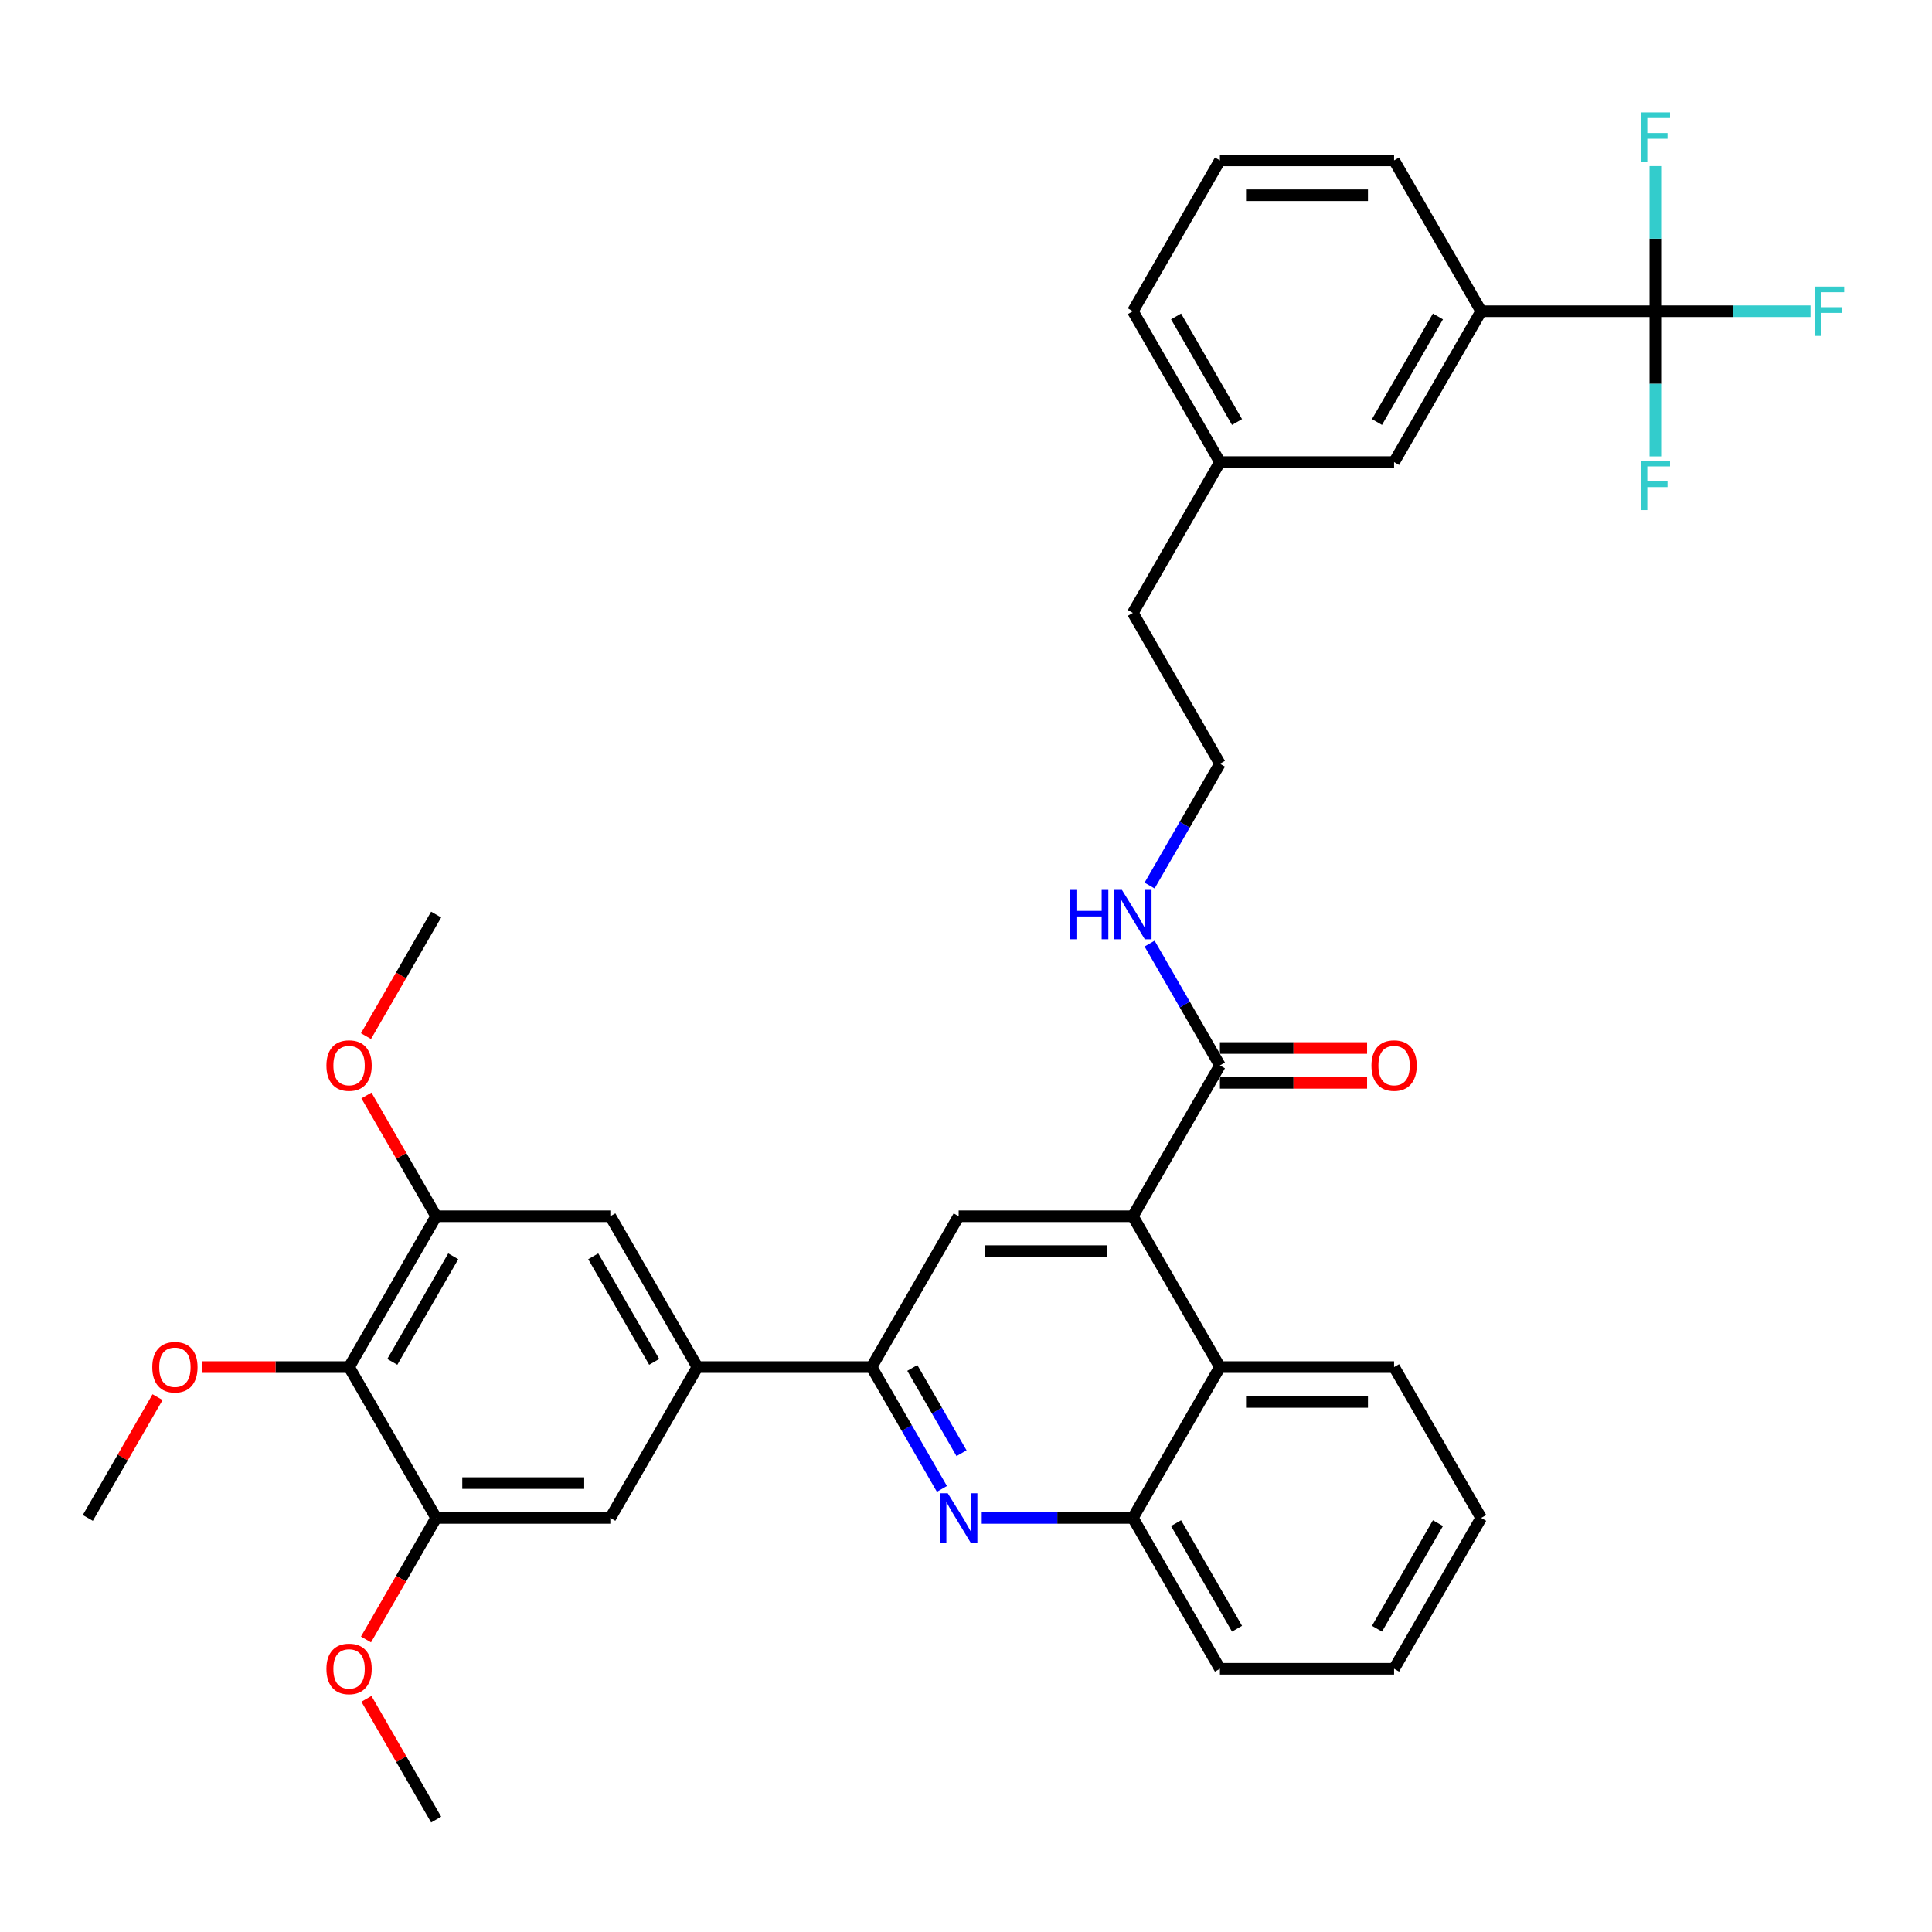 <?xml version='1.0' encoding='iso-8859-1'?>
<svg version='1.1' baseProfile='full'
              xmlns='http://www.w3.org/2000/svg'
                      xmlns:rdkit='http://www.rdkit.org/xml'
                      xmlns:xlink='http://www.w3.org/1999/xlink'
                  xml:space='preserve'
width='1000px' height='1000px' viewBox='0 0 1000 1000'>
<!-- END OF HEADER -->
<rect style='opacity:1.0;fill:#FFFFFF;stroke:none' width='1000' height='1000' x='0' y='0'> </rect>
<path class='bond-0' d='M 631.43,551.458 L 613.228,519.931' style='fill:none;fill-rule:evenodd;stroke:#000000;stroke-width:6px;stroke-linecap:butt;stroke-linejoin:miter;stroke-opacity:1' />
<path class='bond-0' d='M 613.228,519.931 L 595.026,488.404' style='fill:none;fill-rule:evenodd;stroke:#0000FF;stroke-width:6px;stroke-linecap:butt;stroke-linejoin:miter;stroke-opacity:1' />
<path class='bond-1' d='M 631.43,560.473 L 669.518,560.473' style='fill:none;fill-rule:evenodd;stroke:#000000;stroke-width:6px;stroke-linecap:butt;stroke-linejoin:miter;stroke-opacity:1' />
<path class='bond-1' d='M 669.518,560.473 L 707.606,560.473' style='fill:none;fill-rule:evenodd;stroke:#FF0000;stroke-width:6px;stroke-linecap:butt;stroke-linejoin:miter;stroke-opacity:1' />
<path class='bond-1' d='M 631.43,542.443 L 669.518,542.443' style='fill:none;fill-rule:evenodd;stroke:#000000;stroke-width:6px;stroke-linecap:butt;stroke-linejoin:miter;stroke-opacity:1' />
<path class='bond-1' d='M 669.518,542.443 L 707.606,542.443' style='fill:none;fill-rule:evenodd;stroke:#FF0000;stroke-width:6px;stroke-linecap:butt;stroke-linejoin:miter;stroke-opacity:1' />
<path class='bond-2' d='M 631.43,551.458 L 586.355,629.53' style='fill:none;fill-rule:evenodd;stroke:#000000;stroke-width:6px;stroke-linecap:butt;stroke-linejoin:miter;stroke-opacity:1' />
<path class='bond-3' d='M 595.026,458.366 L 613.228,426.84' style='fill:none;fill-rule:evenodd;stroke:#0000FF;stroke-width:6px;stroke-linecap:butt;stroke-linejoin:miter;stroke-opacity:1' />
<path class='bond-3' d='M 613.228,426.84 L 631.43,395.313' style='fill:none;fill-rule:evenodd;stroke:#000000;stroke-width:6px;stroke-linecap:butt;stroke-linejoin:miter;stroke-opacity:1' />
<path class='bond-4' d='M 766.655,785.674 L 721.58,863.746' style='fill:none;fill-rule:evenodd;stroke:#000000;stroke-width:6px;stroke-linecap:butt;stroke-linejoin:miter;stroke-opacity:1' />
<path class='bond-4' d='M 744.279,788.37 L 712.727,843.021' style='fill:none;fill-rule:evenodd;stroke:#000000;stroke-width:6px;stroke-linecap:butt;stroke-linejoin:miter;stroke-opacity:1' />
<path class='bond-5' d='M 766.655,785.674 L 721.58,707.602' style='fill:none;fill-rule:evenodd;stroke:#000000;stroke-width:6px;stroke-linecap:butt;stroke-linejoin:miter;stroke-opacity:1' />
<path class='bond-6' d='M 721.58,863.746 L 631.43,863.746' style='fill:none;fill-rule:evenodd;stroke:#000000;stroke-width:6px;stroke-linecap:butt;stroke-linejoin:miter;stroke-opacity:1' />
<path class='bond-7' d='M 766.655,161.097 L 721.58,239.169' style='fill:none;fill-rule:evenodd;stroke:#000000;stroke-width:6px;stroke-linecap:butt;stroke-linejoin:miter;stroke-opacity:1' />
<path class='bond-7' d='M 744.279,163.792 L 712.727,218.443' style='fill:none;fill-rule:evenodd;stroke:#000000;stroke-width:6px;stroke-linecap:butt;stroke-linejoin:miter;stroke-opacity:1' />
<path class='bond-8' d='M 766.655,161.097 L 721.58,83.024' style='fill:none;fill-rule:evenodd;stroke:#000000;stroke-width:6px;stroke-linecap:butt;stroke-linejoin:miter;stroke-opacity:1' />
<path class='bond-9' d='M 766.655,161.097 L 856.805,161.097' style='fill:none;fill-rule:evenodd;stroke:#000000;stroke-width:6px;stroke-linecap:butt;stroke-linejoin:miter;stroke-opacity:1' />
<path class='bond-10' d='M 721.58,239.169 L 631.43,239.169' style='fill:none;fill-rule:evenodd;stroke:#000000;stroke-width:6px;stroke-linecap:butt;stroke-linejoin:miter;stroke-opacity:1' />
<path class='bond-11' d='M 721.58,83.024 L 631.43,83.024' style='fill:none;fill-rule:evenodd;stroke:#000000;stroke-width:6px;stroke-linecap:butt;stroke-linejoin:miter;stroke-opacity:1' />
<path class='bond-11' d='M 708.057,101.054 L 644.952,101.054' style='fill:none;fill-rule:evenodd;stroke:#000000;stroke-width:6px;stroke-linecap:butt;stroke-linejoin:miter;stroke-opacity:1' />
<path class='bond-12' d='M 856.805,161.097 L 896.958,161.097' style='fill:none;fill-rule:evenodd;stroke:#000000;stroke-width:6px;stroke-linecap:butt;stroke-linejoin:miter;stroke-opacity:1' />
<path class='bond-12' d='M 896.958,161.097 L 937.11,161.097' style='fill:none;fill-rule:evenodd;stroke:#33CCCC;stroke-width:6px;stroke-linecap:butt;stroke-linejoin:miter;stroke-opacity:1' />
<path class='bond-13' d='M 856.805,161.097 L 856.805,198.662' style='fill:none;fill-rule:evenodd;stroke:#000000;stroke-width:6px;stroke-linecap:butt;stroke-linejoin:miter;stroke-opacity:1' />
<path class='bond-13' d='M 856.805,198.662 L 856.805,236.228' style='fill:none;fill-rule:evenodd;stroke:#33CCCC;stroke-width:6px;stroke-linecap:butt;stroke-linejoin:miter;stroke-opacity:1' />
<path class='bond-14' d='M 856.805,161.097 L 856.805,123.531' style='fill:none;fill-rule:evenodd;stroke:#000000;stroke-width:6px;stroke-linecap:butt;stroke-linejoin:miter;stroke-opacity:1' />
<path class='bond-14' d='M 856.805,123.531 L 856.805,85.966' style='fill:none;fill-rule:evenodd;stroke:#33CCCC;stroke-width:6px;stroke-linecap:butt;stroke-linejoin:miter;stroke-opacity:1' />
<path class='bond-15' d='M 631.43,239.169 L 586.355,161.097' style='fill:none;fill-rule:evenodd;stroke:#000000;stroke-width:6px;stroke-linecap:butt;stroke-linejoin:miter;stroke-opacity:1' />
<path class='bond-15' d='M 640.283,218.443 L 608.73,163.792' style='fill:none;fill-rule:evenodd;stroke:#000000;stroke-width:6px;stroke-linecap:butt;stroke-linejoin:miter;stroke-opacity:1' />
<path class='bond-16' d='M 631.43,239.169 L 586.355,317.241' style='fill:none;fill-rule:evenodd;stroke:#000000;stroke-width:6px;stroke-linecap:butt;stroke-linejoin:miter;stroke-opacity:1' />
<path class='bond-17' d='M 631.43,83.024 L 586.355,161.097' style='fill:none;fill-rule:evenodd;stroke:#000000;stroke-width:6px;stroke-linecap:butt;stroke-linejoin:miter;stroke-opacity:1' />
<path class='bond-18' d='M 586.355,317.241 L 631.43,395.313' style='fill:none;fill-rule:evenodd;stroke:#000000;stroke-width:6px;stroke-linecap:butt;stroke-linejoin:miter;stroke-opacity:1' />
<path class='bond-19' d='M 631.43,863.746 L 586.355,785.674' style='fill:none;fill-rule:evenodd;stroke:#000000;stroke-width:6px;stroke-linecap:butt;stroke-linejoin:miter;stroke-opacity:1' />
<path class='bond-19' d='M 640.283,843.021 L 608.73,788.37' style='fill:none;fill-rule:evenodd;stroke:#000000;stroke-width:6px;stroke-linecap:butt;stroke-linejoin:miter;stroke-opacity:1' />
<path class='bond-20' d='M 586.355,785.674 L 631.43,707.602' style='fill:none;fill-rule:evenodd;stroke:#000000;stroke-width:6px;stroke-linecap:butt;stroke-linejoin:miter;stroke-opacity:1' />
<path class='bond-21' d='M 586.355,785.674 L 547.248,785.674' style='fill:none;fill-rule:evenodd;stroke:#000000;stroke-width:6px;stroke-linecap:butt;stroke-linejoin:miter;stroke-opacity:1' />
<path class='bond-21' d='M 547.248,785.674 L 508.141,785.674' style='fill:none;fill-rule:evenodd;stroke:#0000FF;stroke-width:6px;stroke-linecap:butt;stroke-linejoin:miter;stroke-opacity:1' />
<path class='bond-22' d='M 631.43,707.602 L 721.58,707.602' style='fill:none;fill-rule:evenodd;stroke:#000000;stroke-width:6px;stroke-linecap:butt;stroke-linejoin:miter;stroke-opacity:1' />
<path class='bond-22' d='M 644.952,725.632 L 708.057,725.632' style='fill:none;fill-rule:evenodd;stroke:#000000;stroke-width:6px;stroke-linecap:butt;stroke-linejoin:miter;stroke-opacity:1' />
<path class='bond-23' d='M 631.43,707.602 L 586.355,629.53' style='fill:none;fill-rule:evenodd;stroke:#000000;stroke-width:6px;stroke-linecap:butt;stroke-linejoin:miter;stroke-opacity:1' />
<path class='bond-24' d='M 487.533,770.655 L 469.332,739.129' style='fill:none;fill-rule:evenodd;stroke:#0000FF;stroke-width:6px;stroke-linecap:butt;stroke-linejoin:miter;stroke-opacity:1' />
<path class='bond-24' d='M 469.332,739.129 L 451.13,707.602' style='fill:none;fill-rule:evenodd;stroke:#000000;stroke-width:6px;stroke-linecap:butt;stroke-linejoin:miter;stroke-opacity:1' />
<path class='bond-24' d='M 497.687,752.182 L 484.946,730.114' style='fill:none;fill-rule:evenodd;stroke:#0000FF;stroke-width:6px;stroke-linecap:butt;stroke-linejoin:miter;stroke-opacity:1' />
<path class='bond-24' d='M 484.946,730.114 L 472.205,708.045' style='fill:none;fill-rule:evenodd;stroke:#000000;stroke-width:6px;stroke-linecap:butt;stroke-linejoin:miter;stroke-opacity:1' />
<path class='bond-25' d='M 451.13,707.602 L 496.205,629.53' style='fill:none;fill-rule:evenodd;stroke:#000000;stroke-width:6px;stroke-linecap:butt;stroke-linejoin:miter;stroke-opacity:1' />
<path class='bond-26' d='M 451.13,707.602 L 360.98,707.602' style='fill:none;fill-rule:evenodd;stroke:#000000;stroke-width:6px;stroke-linecap:butt;stroke-linejoin:miter;stroke-opacity:1' />
<path class='bond-27' d='M 496.205,629.53 L 586.355,629.53' style='fill:none;fill-rule:evenodd;stroke:#000000;stroke-width:6px;stroke-linecap:butt;stroke-linejoin:miter;stroke-opacity:1' />
<path class='bond-27' d='M 509.727,647.56 L 572.832,647.56' style='fill:none;fill-rule:evenodd;stroke:#000000;stroke-width:6px;stroke-linecap:butt;stroke-linejoin:miter;stroke-opacity:1' />
<path class='bond-28' d='M 360.98,707.602 L 315.905,629.53' style='fill:none;fill-rule:evenodd;stroke:#000000;stroke-width:6px;stroke-linecap:butt;stroke-linejoin:miter;stroke-opacity:1' />
<path class='bond-28' d='M 338.604,704.906 L 307.051,650.256' style='fill:none;fill-rule:evenodd;stroke:#000000;stroke-width:6px;stroke-linecap:butt;stroke-linejoin:miter;stroke-opacity:1' />
<path class='bond-29' d='M 360.98,707.602 L 315.905,785.674' style='fill:none;fill-rule:evenodd;stroke:#000000;stroke-width:6px;stroke-linecap:butt;stroke-linejoin:miter;stroke-opacity:1' />
<path class='bond-30' d='M 315.905,629.53 L 225.755,629.53' style='fill:none;fill-rule:evenodd;stroke:#000000;stroke-width:6px;stroke-linecap:butt;stroke-linejoin:miter;stroke-opacity:1' />
<path class='bond-31' d='M 225.755,629.53 L 180.68,707.602' style='fill:none;fill-rule:evenodd;stroke:#000000;stroke-width:6px;stroke-linecap:butt;stroke-linejoin:miter;stroke-opacity:1' />
<path class='bond-31' d='M 234.608,650.256 L 203.055,704.906' style='fill:none;fill-rule:evenodd;stroke:#000000;stroke-width:6px;stroke-linecap:butt;stroke-linejoin:miter;stroke-opacity:1' />
<path class='bond-32' d='M 225.755,629.53 L 207.709,598.274' style='fill:none;fill-rule:evenodd;stroke:#000000;stroke-width:6px;stroke-linecap:butt;stroke-linejoin:miter;stroke-opacity:1' />
<path class='bond-32' d='M 207.709,598.274 L 189.663,567.018' style='fill:none;fill-rule:evenodd;stroke:#FF0000;stroke-width:6px;stroke-linecap:butt;stroke-linejoin:miter;stroke-opacity:1' />
<path class='bond-33' d='M 180.68,707.602 L 225.755,785.674' style='fill:none;fill-rule:evenodd;stroke:#000000;stroke-width:6px;stroke-linecap:butt;stroke-linejoin:miter;stroke-opacity:1' />
<path class='bond-34' d='M 180.68,707.602 L 142.591,707.602' style='fill:none;fill-rule:evenodd;stroke:#000000;stroke-width:6px;stroke-linecap:butt;stroke-linejoin:miter;stroke-opacity:1' />
<path class='bond-34' d='M 142.591,707.602 L 104.503,707.602' style='fill:none;fill-rule:evenodd;stroke:#FF0000;stroke-width:6px;stroke-linecap:butt;stroke-linejoin:miter;stroke-opacity:1' />
<path class='bond-35' d='M 225.755,785.674 L 315.905,785.674' style='fill:none;fill-rule:evenodd;stroke:#000000;stroke-width:6px;stroke-linecap:butt;stroke-linejoin:miter;stroke-opacity:1' />
<path class='bond-35' d='M 239.277,767.644 L 302.382,767.644' style='fill:none;fill-rule:evenodd;stroke:#000000;stroke-width:6px;stroke-linecap:butt;stroke-linejoin:miter;stroke-opacity:1' />
<path class='bond-36' d='M 225.755,785.674 L 207.594,817.129' style='fill:none;fill-rule:evenodd;stroke:#000000;stroke-width:6px;stroke-linecap:butt;stroke-linejoin:miter;stroke-opacity:1' />
<path class='bond-36' d='M 207.594,817.129 L 189.434,848.583' style='fill:none;fill-rule:evenodd;stroke:#FF0000;stroke-width:6px;stroke-linecap:butt;stroke-linejoin:miter;stroke-opacity:1' />
<path class='bond-37' d='M 189.663,879.306 L 207.709,910.563' style='fill:none;fill-rule:evenodd;stroke:#FF0000;stroke-width:6px;stroke-linecap:butt;stroke-linejoin:miter;stroke-opacity:1' />
<path class='bond-37' d='M 207.709,910.563 L 225.755,941.819' style='fill:none;fill-rule:evenodd;stroke:#000000;stroke-width:6px;stroke-linecap:butt;stroke-linejoin:miter;stroke-opacity:1' />
<path class='bond-38' d='M 81.546,723.162 L 63.5,754.418' style='fill:none;fill-rule:evenodd;stroke:#FF0000;stroke-width:6px;stroke-linecap:butt;stroke-linejoin:miter;stroke-opacity:1' />
<path class='bond-38' d='M 63.5,754.418 L 45.455,785.674' style='fill:none;fill-rule:evenodd;stroke:#000000;stroke-width:6px;stroke-linecap:butt;stroke-linejoin:miter;stroke-opacity:1' />
<path class='bond-39' d='M 189.434,536.294 L 207.594,504.84' style='fill:none;fill-rule:evenodd;stroke:#FF0000;stroke-width:6px;stroke-linecap:butt;stroke-linejoin:miter;stroke-opacity:1' />
<path class='bond-39' d='M 207.594,504.84 L 225.755,473.385' style='fill:none;fill-rule:evenodd;stroke:#000000;stroke-width:6px;stroke-linecap:butt;stroke-linejoin:miter;stroke-opacity:1' />
<path  class='atom-1' d='M 553.702 460.62
L 557.164 460.62
L 557.164 471.474
L 570.218 471.474
L 570.218 460.62
L 573.68 460.62
L 573.68 486.151
L 570.218 486.151
L 570.218 474.359
L 557.164 474.359
L 557.164 486.151
L 553.702 486.151
L 553.702 460.62
' fill='#0000FF'/>
<path  class='atom-1' d='M 580.711 460.62
L 589.077 474.143
Q 589.907 475.477, 591.241 477.893
Q 592.575 480.309, 592.647 480.453
L 592.647 460.62
L 596.037 460.62
L 596.037 486.151
L 592.539 486.151
L 583.56 471.366
Q 582.514 469.635, 581.396 467.652
Q 580.315 465.669, 579.99 465.056
L 579.99 486.151
L 576.673 486.151
L 576.673 460.62
L 580.711 460.62
' fill='#0000FF'/>
<path  class='atom-2' d='M 709.86 551.53
Q 709.86 545.4, 712.889 541.974
Q 715.918 538.548, 721.58 538.548
Q 727.241 538.548, 730.27 541.974
Q 733.299 545.4, 733.299 551.53
Q 733.299 557.732, 730.234 561.266
Q 727.169 564.764, 721.58 564.764
Q 715.954 564.764, 712.889 561.266
Q 709.86 557.768, 709.86 551.53
M 721.58 561.879
Q 725.474 561.879, 727.566 559.283
Q 729.693 556.65, 729.693 551.53
Q 729.693 546.517, 727.566 543.993
Q 725.474 541.433, 721.58 541.433
Q 717.685 541.433, 715.558 543.957
Q 713.466 546.481, 713.466 551.53
Q 713.466 556.686, 715.558 559.283
Q 717.685 561.879, 721.58 561.879
' fill='#FF0000'/>
<path  class='atom-11' d='M 939.364 148.331
L 954.545 148.331
L 954.545 151.252
L 942.79 151.252
L 942.79 159.005
L 953.247 159.005
L 953.247 161.962
L 942.79 161.962
L 942.79 173.862
L 939.364 173.862
L 939.364 148.331
' fill='#33CCCC'/>
<path  class='atom-12' d='M 849.214 238.481
L 864.395 238.481
L 864.395 241.402
L 852.64 241.402
L 852.64 249.155
L 863.097 249.155
L 863.097 252.112
L 852.64 252.112
L 852.64 264.012
L 849.214 264.012
L 849.214 238.481
' fill='#33CCCC'/>
<path  class='atom-13' d='M 849.214 58.181
L 864.395 58.181
L 864.395 61.102
L 852.64 61.102
L 852.64 68.855
L 863.097 68.855
L 863.097 71.812
L 852.64 71.812
L 852.64 83.712
L 849.214 83.712
L 849.214 58.181
' fill='#33CCCC'/>
<path  class='atom-21' d='M 490.561 772.909
L 498.927 786.432
Q 499.757 787.766, 501.091 790.182
Q 502.425 792.598, 502.497 792.742
L 502.497 772.909
L 505.887 772.909
L 505.887 798.44
L 502.389 798.44
L 493.41 783.655
Q 492.364 781.924, 491.246 779.941
Q 490.165 777.957, 489.84 777.344
L 489.84 798.44
L 486.523 798.44
L 486.523 772.909
L 490.561 772.909
' fill='#0000FF'/>
<path  class='atom-31' d='M 168.96 863.819
Q 168.96 857.688, 171.989 854.263
Q 175.018 850.837, 180.68 850.837
Q 186.341 850.837, 189.37 854.263
Q 192.399 857.688, 192.399 863.819
Q 192.399 870.021, 189.334 873.555
Q 186.269 877.053, 180.68 877.053
Q 175.054 877.053, 171.989 873.555
Q 168.96 870.057, 168.96 863.819
M 180.68 874.168
Q 184.574 874.168, 186.666 871.572
Q 188.793 868.939, 188.793 863.819
Q 188.793 858.806, 186.666 856.282
Q 184.574 853.722, 180.68 853.722
Q 176.785 853.722, 174.658 856.246
Q 172.566 858.77, 172.566 863.819
Q 172.566 868.975, 174.658 871.572
Q 176.785 874.168, 180.68 874.168
' fill='#FF0000'/>
<path  class='atom-32' d='M 78.81 707.674
Q 78.81 701.544, 81.839 698.118
Q 84.868 694.693, 90.53 694.693
Q 96.191 694.693, 99.22 698.118
Q 102.249 701.544, 102.249 707.674
Q 102.249 713.877, 99.184 717.41
Q 96.119 720.908, 90.53 720.908
Q 84.904 720.908, 81.839 717.41
Q 78.81 713.913, 78.81 707.674
M 90.53 718.023
Q 94.424 718.023, 96.516 715.427
Q 98.643 712.795, 98.643 707.674
Q 98.643 702.662, 96.516 700.138
Q 94.424 697.577, 90.53 697.577
Q 86.635 697.577, 84.507 700.102
Q 82.416 702.626, 82.416 707.674
Q 82.416 712.831, 84.507 715.427
Q 86.635 718.023, 90.53 718.023
' fill='#FF0000'/>
<path  class='atom-33' d='M 168.96 551.53
Q 168.96 545.4, 171.989 541.974
Q 175.018 538.548, 180.68 538.548
Q 186.341 538.548, 189.37 541.974
Q 192.399 545.4, 192.399 551.53
Q 192.399 557.732, 189.334 561.266
Q 186.269 564.764, 180.68 564.764
Q 175.054 564.764, 171.989 561.266
Q 168.96 557.768, 168.96 551.53
M 180.68 561.879
Q 184.574 561.879, 186.666 559.283
Q 188.793 556.65, 188.793 551.53
Q 188.793 546.517, 186.666 543.993
Q 184.574 541.433, 180.68 541.433
Q 176.785 541.433, 174.658 543.957
Q 172.566 546.481, 172.566 551.53
Q 172.566 556.686, 174.658 559.283
Q 176.785 561.879, 180.68 561.879
' fill='#FF0000'/>
</svg>
